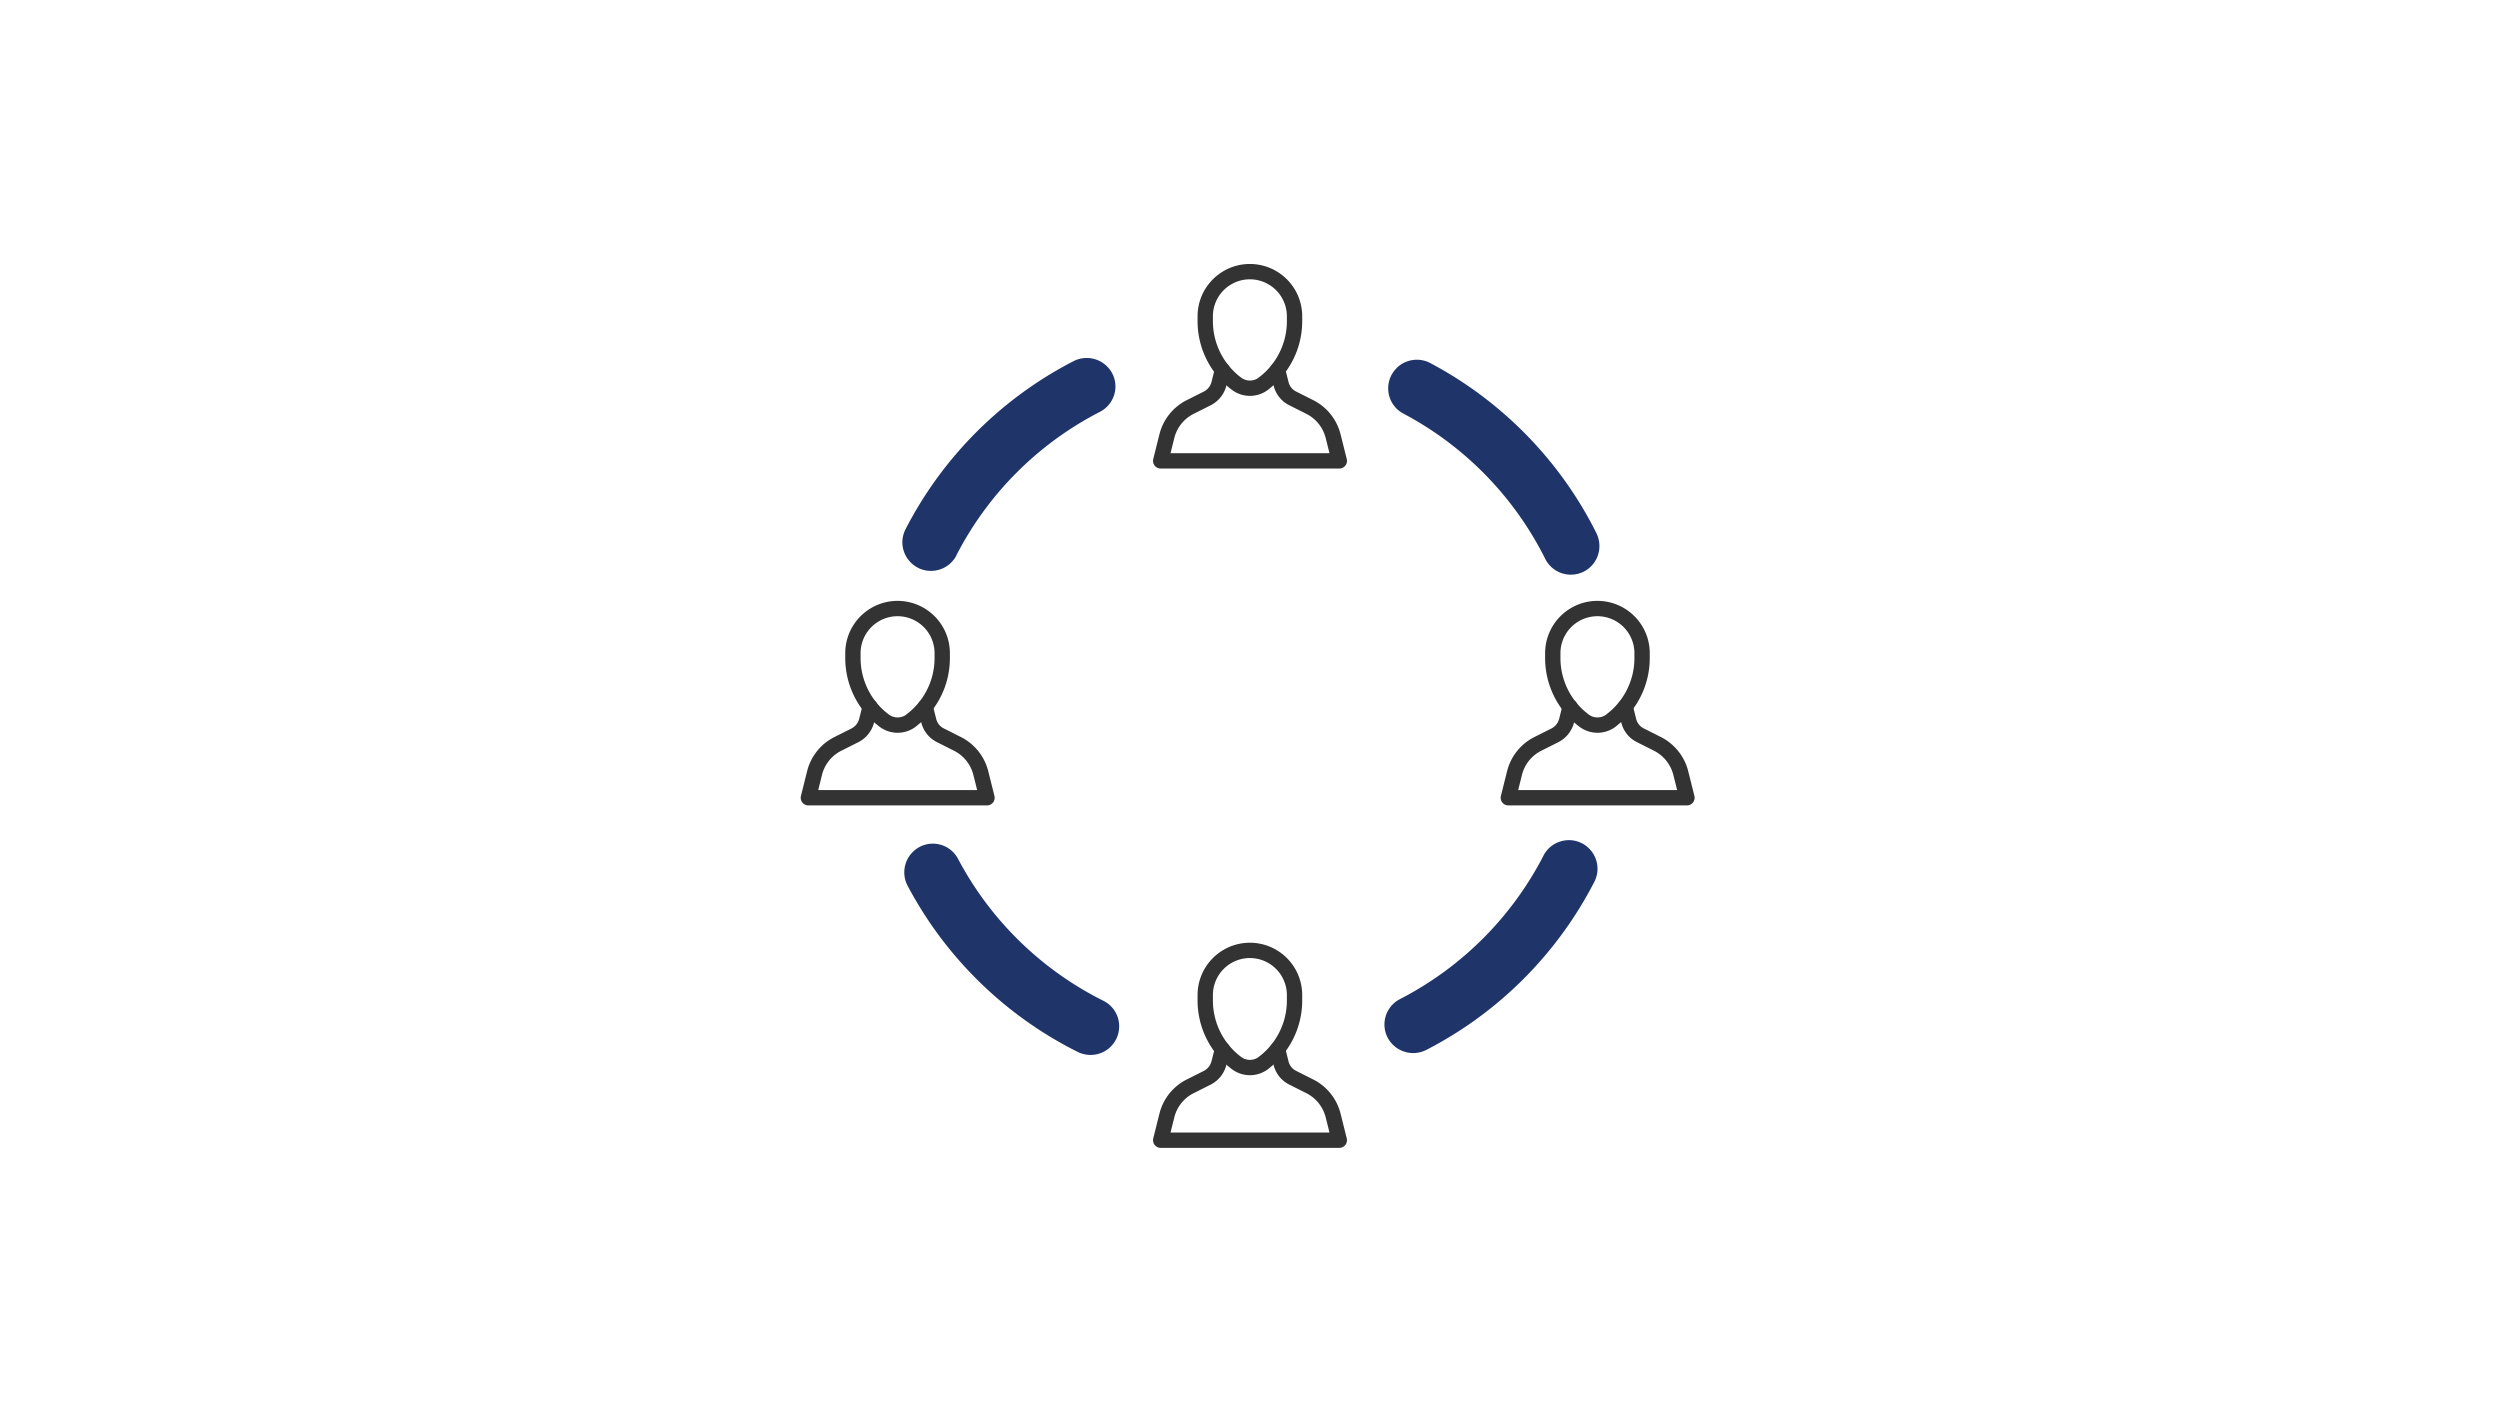 <svg xmlns="http://www.w3.org/2000/svg" width="326" height="184" fill="none"><path stroke="#333" stroke-linecap="round" stroke-linejoin="round" stroke-width="2" d="m113.459 92.184-.453 1.8a2.963 2.963 0 0 1-1.516 1.898L109.266 97a5.826 5.826 0 0 0-3.046 3.797l-.807 3.23h23.29l-.808-3.23a5.86 5.86 0 0 0-3.046-3.797l-2.224-1.12a2.88 2.88 0 0 1-1.516-1.898l-.453-1.799"/><path stroke="#333" stroke-linecap="round" stroke-linejoin="round" stroke-width="2" d="M118.8 93.97a2.911 2.911 0 0 1-3.499 0 10.199 10.199 0 0 1-4.08-8.147v-.722a5.823 5.823 0 0 1 11.645 0v.722c0 3.202-1.516 6.234-4.08 8.146h.014ZM204.735 92.184l-.453 1.8a2.963 2.963 0 0 1-1.516 1.898L200.542 97a5.826 5.826 0 0 0-3.046 3.797l-.808 3.23h23.29l-.807-3.23a5.86 5.86 0 0 0-3.046-3.797l-2.224-1.12a2.878 2.878 0 0 1-1.516-1.898l-.453-1.799"/><path stroke="#333" stroke-linecap="round" stroke-linejoin="round" stroke-width="2" d="M210.062 93.97a2.911 2.911 0 0 1-3.499 0 10.196 10.196 0 0 1-4.08-8.147v-.722a5.823 5.823 0 0 1 11.645 0v.722c0 3.202-1.516 6.234-4.08 8.146h.014ZM159.402 48.253l-.454 1.8a2.962 2.962 0 0 1-1.515 1.898l-2.225 1.119a5.825 5.825 0 0 0-3.045 3.797l-.808 3.23h23.29l-.807-3.23a5.86 5.86 0 0 0-3.046-3.797l-2.224-1.12a2.878 2.878 0 0 1-1.516-1.898l-.454-1.799"/><path stroke="#333" stroke-linecap="round" stroke-linejoin="round" stroke-width="2" d="M164.742 50.038a2.911 2.911 0 0 1-3.499 0 10.199 10.199 0 0 1-4.08-8.145v-.723a5.823 5.823 0 0 1 11.645 0v.722c0 3.202-1.516 6.234-4.08 8.146h.014ZM159.402 136.838l-.454 1.799a2.961 2.961 0 0 1-1.515 1.898l-2.225 1.119a5.824 5.824 0 0 0-3.045 3.797l-.808 3.23h23.29l-.807-3.23a5.861 5.861 0 0 0-3.046-3.797l-2.224-1.119a2.878 2.878 0 0 1-1.516-1.898l-.454-1.799"/><path stroke="#333" stroke-linecap="round" stroke-linejoin="round" stroke-width="2" d="M164.742 138.622a2.909 2.909 0 0 1-3.499 0 10.197 10.197 0 0 1-4.08-8.145v-.723a5.822 5.822 0 0 1 11.645 0v.723c0 3.201-1.516 6.233-4.08 8.145h.014Z"/><path fill="#1F356A" d="M201.278 111.564a43.397 43.397 0 0 1-18.714 18.714c-2.252 1.162-2.734 4.151-.935 5.95a3.765 3.765 0 0 0 4.364.68 50.779 50.779 0 0 0 21.901-21.901 3.722 3.722 0 0 0-.68-4.364c-1.785-1.785-4.788-1.303-5.95.935l.014-.014ZM119.013 111.111a3.739 3.739 0 0 0-.652 4.406 50.78 50.78 0 0 0 22.157 21.646c1.445.723 3.201.454 4.334-.694 1.8-1.813 1.304-4.845-.991-5.978a43.309 43.309 0 0 1-18.927-18.488c-1.176-2.224-4.151-2.677-5.921-.892ZM124.708 72.422a43.255 43.255 0 0 1 18.714-18.714c2.252-1.162 2.734-4.151.935-5.936a3.767 3.767 0 0 0-4.364-.68 50.782 50.782 0 0 0-21.901 21.901 3.72 3.72 0 0 0 .68 4.364c1.785 1.785 4.788 1.303 5.95-.935h-.014ZM182.111 48.013c-1.771 1.77-1.318 4.76.892 5.921a43.305 43.305 0 0 1 18.488 18.927c1.133 2.28 4.165 2.79 5.978.992 1.148-1.148 1.417-2.89.694-4.35-4.717-9.449-12.325-17.212-21.646-22.156a3.758 3.758 0 0 0-4.406.651v.015Z"/></svg>